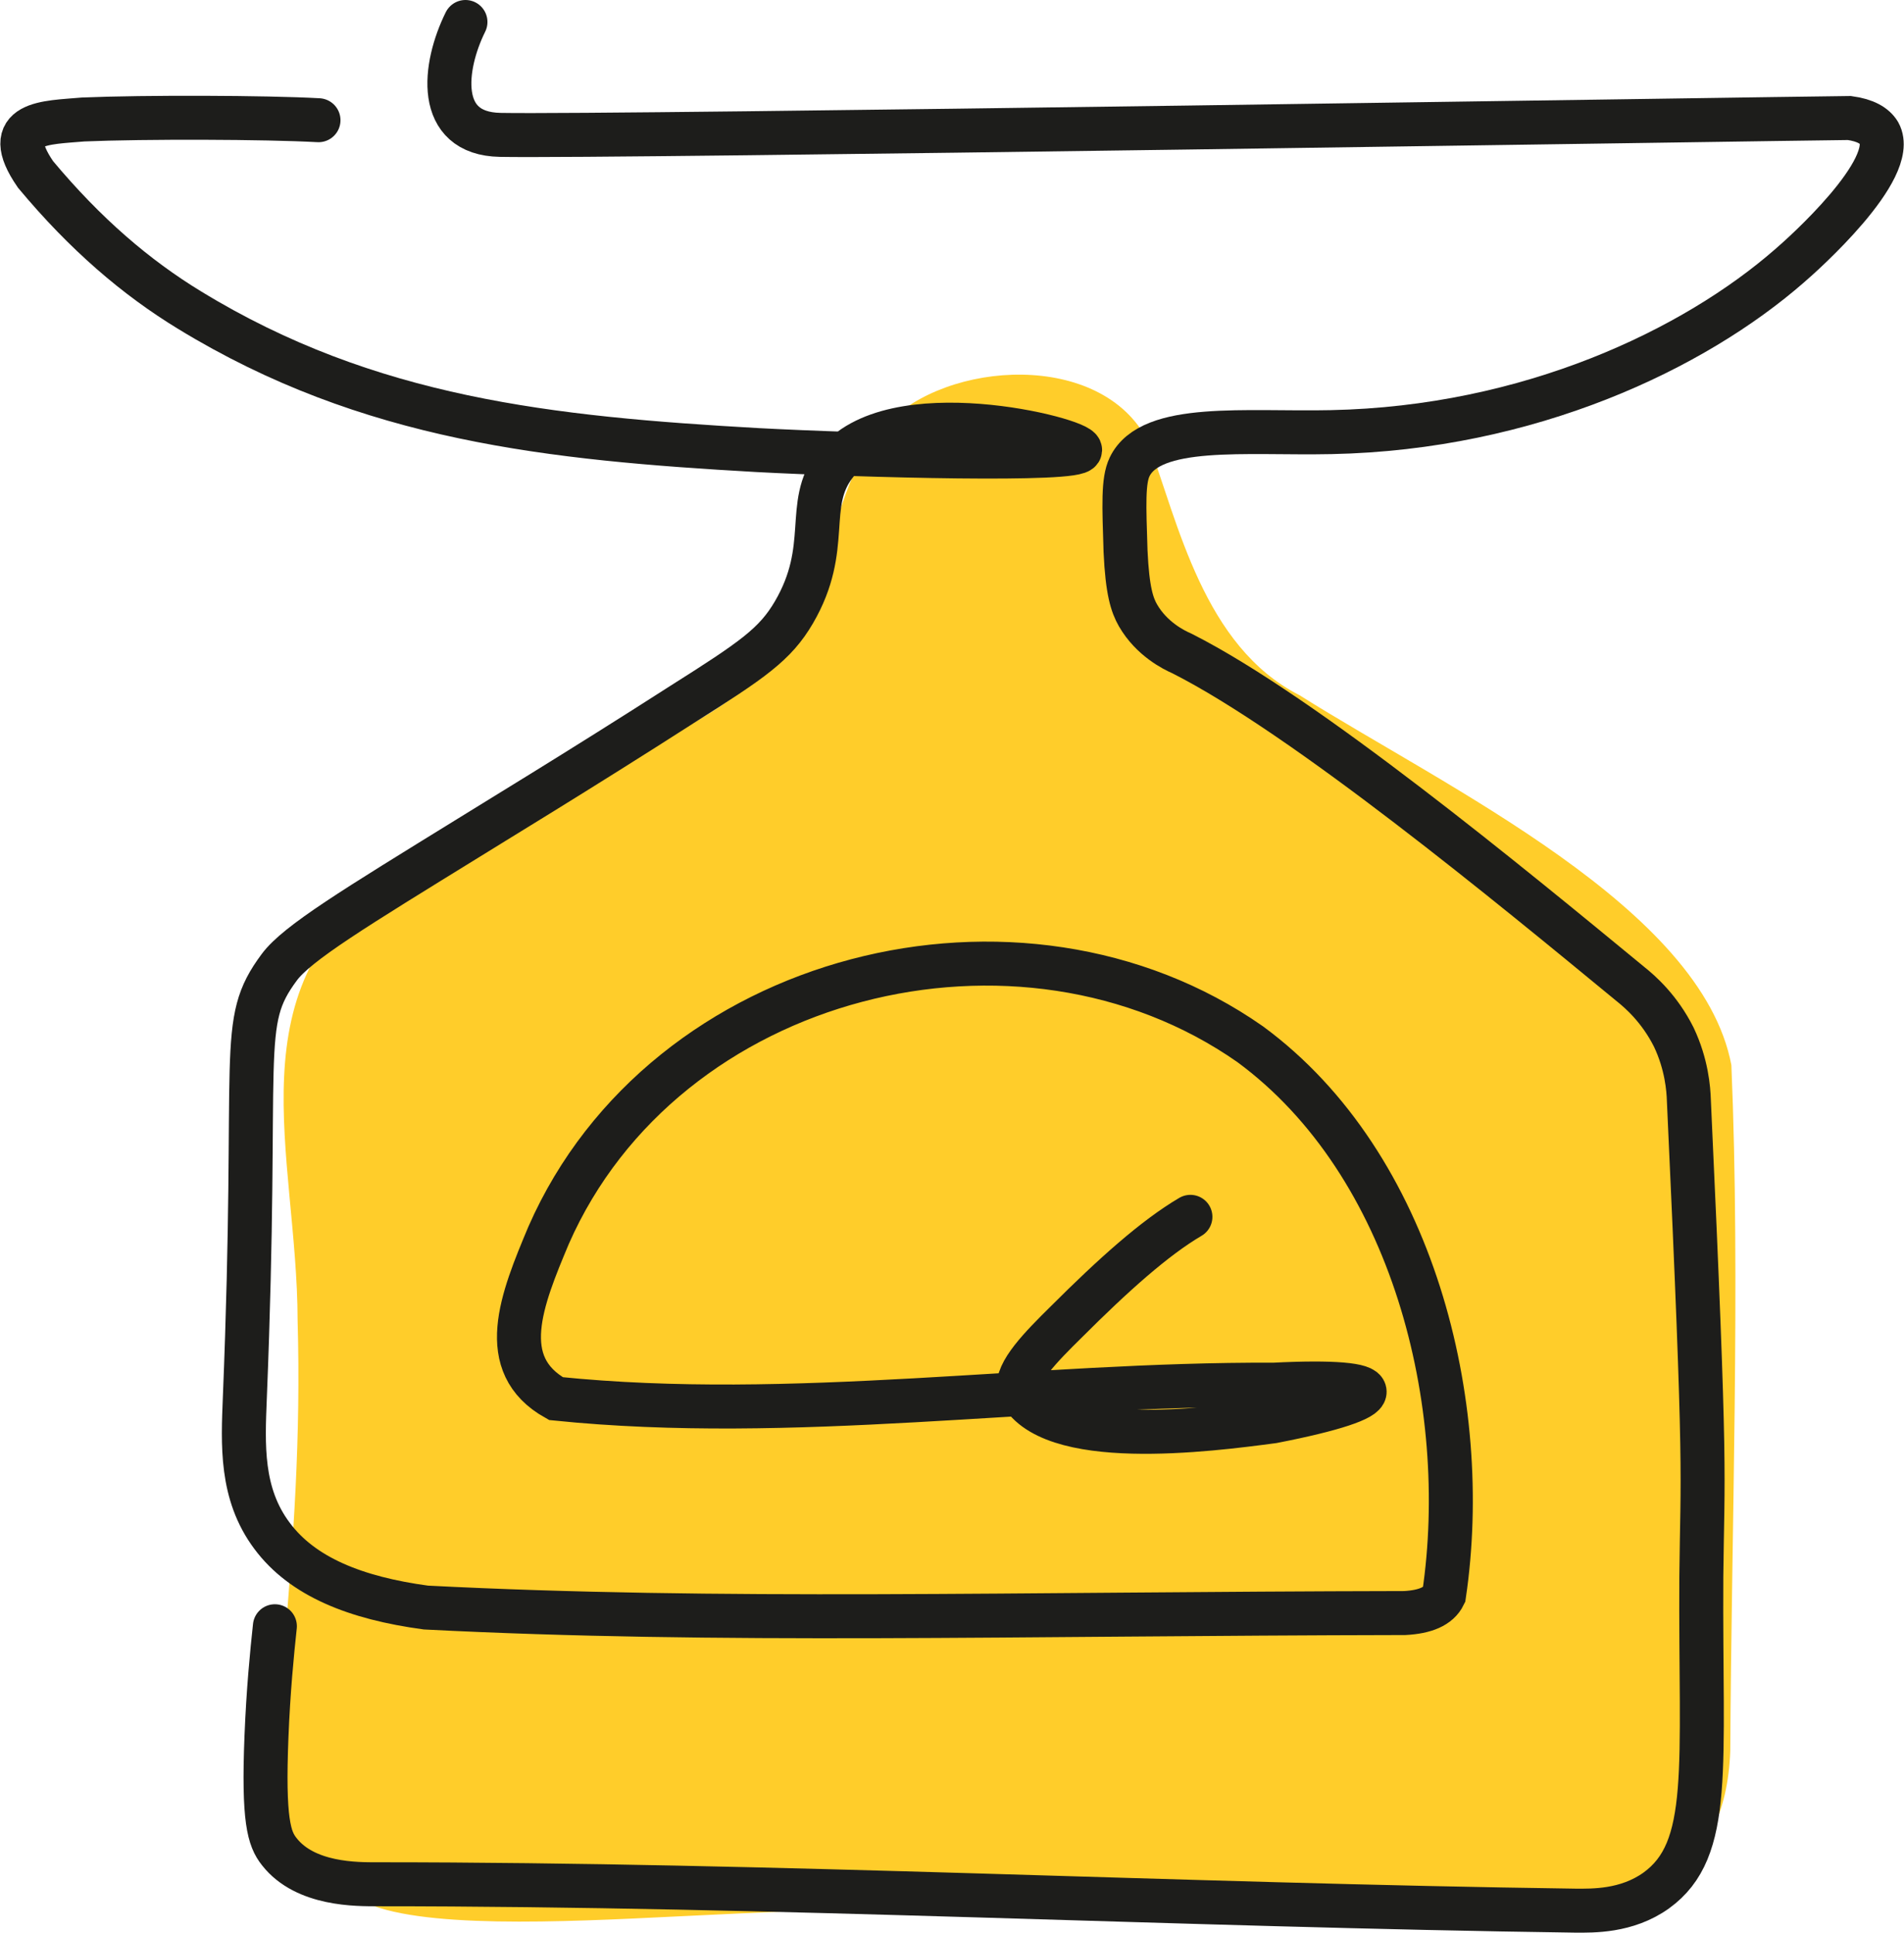 <?xml version="1.0" encoding="UTF-8"?>
<svg id="uuid-6d99c52d-c9ee-46a1-9eb1-91151dd8c054" data-name="Calque 1" xmlns="http://www.w3.org/2000/svg" viewBox="0 0 51.95 52.73">
  <defs>
    <style>
      .uuid-f0cccd03-5e79-4dbf-8dfd-e594aea5812a {
        fill: none;
        stroke: #1d1d1b;
        stroke-linecap: round;
        stroke-miterlimit: 10;
        stroke-width: 1.2px;
      }

      .uuid-8b64888f-db5c-4e9f-a906-96e3b278a5c6 {
        fill: #ffcd2a;
        stroke-width: 0px;
      }
    </style>
  </defs>
  <g id="uuid-2f080e09-ccaf-47d4-a1e0-7c137e253ca0" data-name="Group 496">
    <path id="uuid-fad81bdf-41ca-4721-ba5d-e8251b65b9f5" data-name="Vector" class="uuid-8b64888f-db5c-4e9f-a906-96e3b278a5c6" d="m23.99,11.78c-1.09,1.32-1.24,3.24-1.98,4.77-1.69,4.03-7.48,4.31-11.25,7.33-4.49,2.99-2.65,7.59-2.64,12.14.09,3.22-.11,5.95-.38,9.11-.32,2.47-.35,6.01,2.12,6.73,1.52.78,5.5.58,8.56.43,4.98-.25,8.6-.34,13.6-.17,5.69-.25,14.95,2.53,15.19-4.35.03-5.95.28-12.83.03-18.71-.81-4.29-7.76-7.56-11.78-10.09-2.62-1.33-3.31-4.69-4.14-6.93-1.26-2.48-5.49-2.22-7.16-.44l-.17.18Z"/>
    <path id="uuid-ef812e09-f3ba-425b-9226-0ccb8ae75282" data-name="Vector 2" class="uuid-f0cccd03-5e79-4dbf-8dfd-e594aea5812a" d="m8.69,3.28c-1.44-.08-4.74-.09-6.42-.02-1.01.09-2.3.05-1.3,1.5,1.36,1.63,2.74,2.81,4.2,3.7,4.89,2.99,9.86,3.5,15.5,3.82,2.84.15,8.79.31,8.8,0,.02-.29-5.17-1.61-6.69.4-.84,1.1-.08,2.25-1.12,4.03-.51.87-1.12,1.29-3.05,2.51-2.82,1.81-5.35,3.34-5.81,3.63-3.13,1.93-4.69,2.88-5.18,3.54-1.15,1.55-.55,2.12-.94,11.75-.05,1.27-.12,2.61.74,3.76.83,1.12,2.28,1.7,4.2,1.96,8.02.41,15.89.17,26.71.15.55-.03.92-.18,1.07-.49.77-5.2-.83-11.75-5.29-15.03-6.27-4.39-15.98-1.98-19.14,5.21-.74,1.76-1.46,3.53.2,4.46,6.47.66,13.06-.41,19.58-.38,3.3-.17,3.33.35-.02,1-1.73.23-6.16.81-6.93-.87-.09-.46.61-1.17,1.29-1.84,1.29-1.29,2.42-2.3,3.39-2.87"/>
    <path id="uuid-3dfbdee4-8b78-4edf-936d-030f37134c38" data-name="Vector 3" class="uuid-f0cccd03-5e79-4dbf-8dfd-e594aea5812a" d="m12.7.6c-.6,1.21-.83,3.05.95,3.08,2.97.06,34.76-.44,36.81-.46.44.06.69.21.81.41.54.98-2.1,3.33-2.44,3.62-2.61,2.28-7.1,4.43-12.51,4.54-2.32.05-4.92-.26-5.5.95-.18.38-.15,1.03-.11,2.3.05,1.09.18,1.47.34,1.75.37.64.97.94,1.2,1.04,3.36,1.7,8.97,6.33,12.25,9.03.25.2.78.66,1.17,1.44.35.74.4,1.41.41,1.72.49,10.58.37,10.01.34,13-.03,5.23.32,7.44-1.23,8.56-.81.58-1.75.55-2.19.55-10.9-.15-21.8-.72-32.71-.72-.54,0-1.96.02-2.67-.89-.28-.35-.44-.86-.35-3.13.05-1.26.15-2.28.23-3.02"/>
  </g>
</svg>